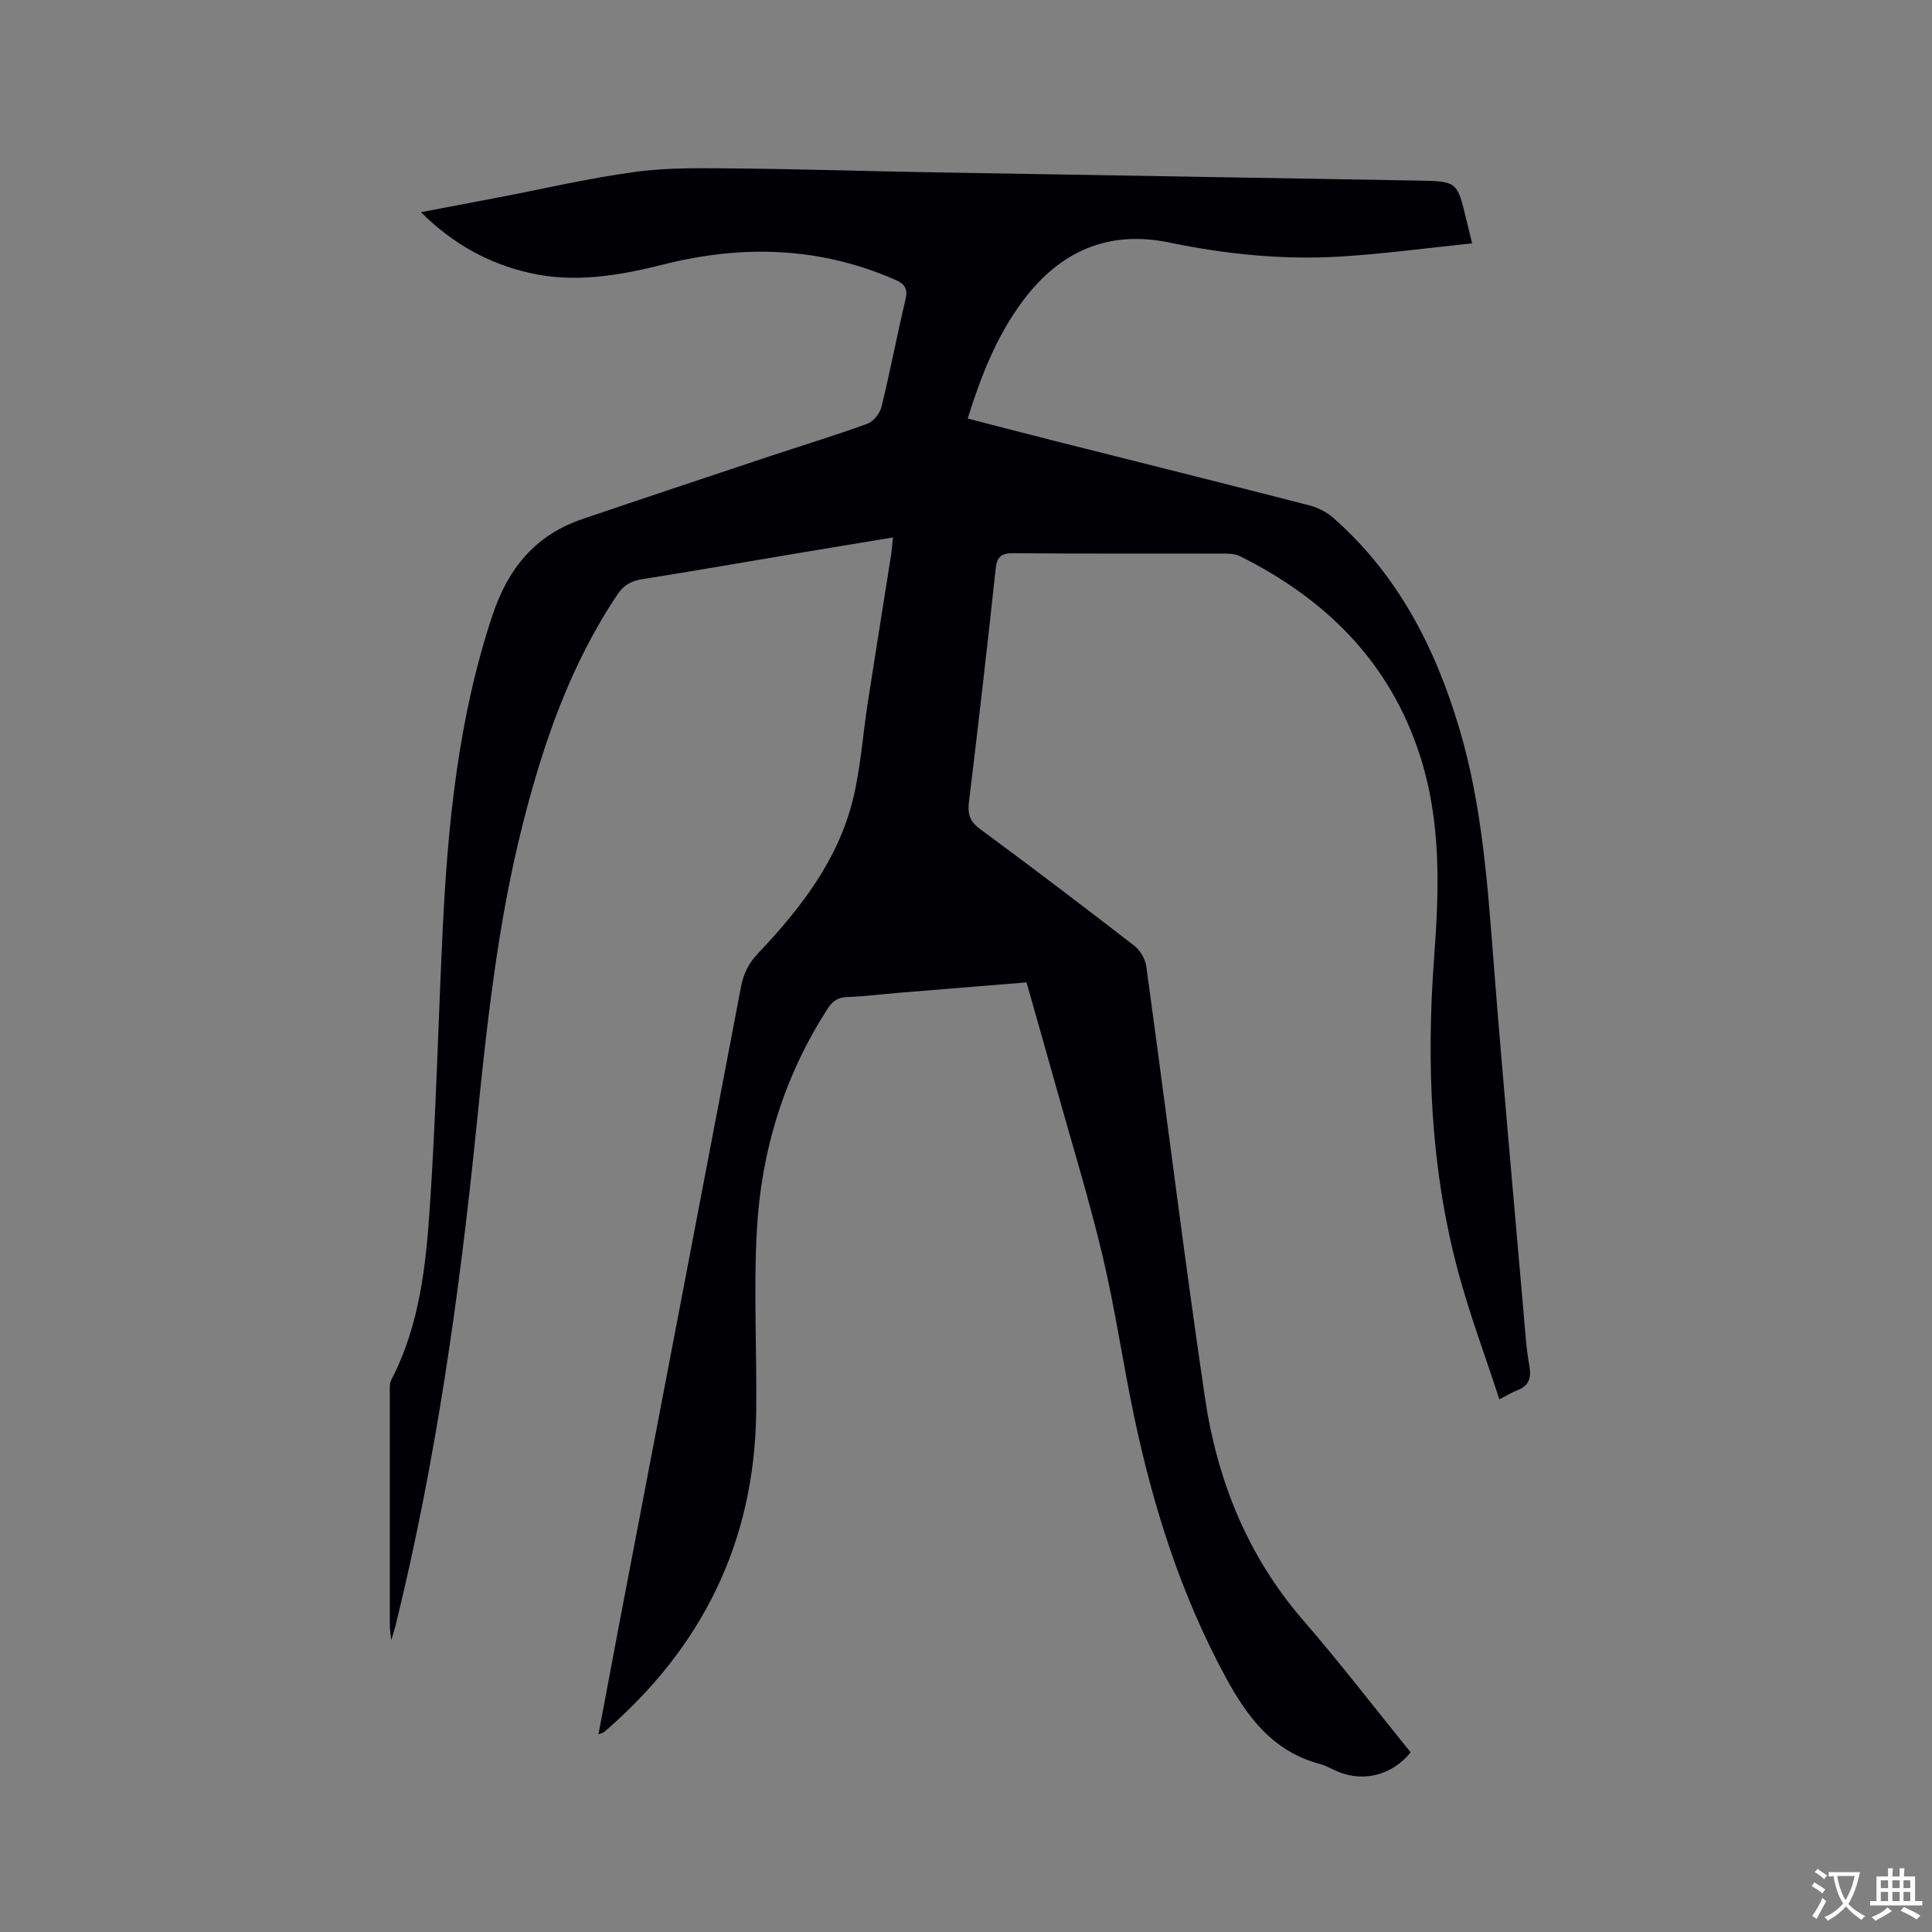 <svg enable-background="new 0 0 400 400" viewBox="0 0 400 400" xmlns="http://www.w3.org/2000/svg"><rect x="0" y="0" width="400" height="400" fill="#808080" stroke="none"/><path d="m123.9 359.09c1.43-7.62 2.79-14.89 4.17-22.16 8.45-44.21 16.93-88.42 25.35-132.64.51-2.67 1.55-4.83 3.49-6.87 8.75-9.23 16.53-19.21 19.66-31.82 1.62-6.55 2.05-13.39 3.09-20.09 1.57-10.16 3.21-20.3 4.8-30.45.18-1.12.25-2.26.42-3.79-6.73 1.11-13.18 2.17-19.62 3.25-10.76 1.8-21.5 3.69-32.28 5.39-2.27.36-3.81 1.19-5.12 3.13-9.77 14.56-15.38 30.82-19.64 47.63-5.22 20.61-7.45 41.69-9.59 62.78-3.53 34.71-8.39 69.2-16.74 103.13-.17.7-.41 1.39-.89 2.99-.16-1.61-.29-2.32-.29-3.03-.01-16.01-.01-32.03 0-48.04 0-.94-.11-2.03.3-2.81 5.88-11.31 7.18-23.7 8-36.04 1.26-18.93 1.72-37.91 2.63-56.86 1.06-22.17 3.23-44.12 10.32-65.4 3.25-9.77 8.9-16.62 18.64-19.93 12.81-4.36 25.66-8.63 38.5-12.91 6.83-2.27 13.72-4.36 20.48-6.82 1.26-.46 2.6-2.15 2.93-3.51 1.79-7.3 3.18-14.7 4.92-22.01.54-2.28.09-3.34-2.11-4.3-15.61-6.83-31.59-7.27-47.89-3.17-9.2 2.31-18.43 3.93-27.94 1.73-8.48-1.96-15.74-6-22.35-12.54 5.57-1.06 10.68-2.03 15.8-3 9.57-1.83 19.08-4.08 28.73-5.36 6.88-.92 13.94-.75 20.91-.69 13.14.12 26.27.55 39.41.78 33.91.59 67.83 1.12 101.74 1.73 8 .14 7.99.23 9.89 8.22.31 1.32.65 2.65 1.17 4.77-9.17.95-18.07 2.16-27.01 2.72-12.01.76-23.91-.45-35.7-2.89-12.7-2.63-22.65 1.85-30.28 12.04-5.41 7.23-8.66 15.46-11.45 24.4 6 1.55 11.88 3.09 17.78 4.58 17.66 4.46 35.33 8.86 52.96 13.4 1.76.45 3.57 1.38 4.93 2.57 13.43 11.79 21.21 27.01 26.19 43.87 4.72 15.98 5.8 32.48 7.09 48.97 1.87 23.88 4.06 47.74 6.13 71.61.32 3.7.53 7.42 1.2 11.06.48 2.62-.08 4.24-2.6 5.18-.97.36-1.85.93-3.6 1.83-2.97-9.12-6.24-17.81-8.62-26.75-5.64-21.22-6.51-42.89-4.89-64.69 1.04-14.01 1.5-27.94-2.85-41.59-6.21-19.51-19.46-32.62-37.37-41.55-.98-.49-2.26-.51-3.4-.52-14.53-.03-29.06.04-43.59-.08-2.67-.02-3.32.94-3.59 3.43-1.72 16.02-3.56 32.02-5.5 48.01-.3 2.46.1 4.05 2.24 5.62 10.75 7.93 21.39 16.01 31.95 24.18 1.24.96 2.31 2.77 2.52 4.32 4.09 29.71 7.75 59.48 12.12 89.14 2.52 17.12 8.77 32.84 20.34 46.2 7.7 8.89 14.87 18.24 22.27 27.37-3.78 4.66-9.61 6.22-15 4.02-1.27-.52-2.48-1.27-3.79-1.62-9.69-2.59-14.97-9.59-19.53-18-9.19-16.95-14.93-35.02-18.89-53.74-2.34-11.08-3.94-22.33-6.55-33.35-2.81-11.84-6.41-23.49-9.68-35.21-1.99-7.13-4.03-14.24-6.09-21.52-8.81.72-17.45 1.41-26.1 2.13-3.7.3-7.39.78-11.09.91-1.95.07-3 .88-4.01 2.45-9.01 13.96-13.72 29.4-14.63 45.8-.69 12.57.02 25.2-.14 37.81-.35 26.84-11.25 48.72-31.5 66.12-.14.12-.37.15-1.16.48z" fill="#010105"/><g fill="#fafbfa"><path d="m377.9 391.2c-.2.3-.4.5-.6.8-.7-.6-1.4-1-2.2-1.5.2-.3.4-.5.5-.8.6.4 1.4.8 2.3 1.5zm-1.8 6.1c-.2-.2-.5-.4-.9-.6.4-.6.8-1.2 1.2-1.9s.7-1.3.9-1.9c.3.3.5.5.8.7-.7 1.3-1.4 2.6-2 3.7zm2.2-9c-.3.3-.5.5-.6.8-.6-.6-1.3-1.1-2-1.5.3-.3.5-.5.6-.7.6.5 1.3.9 2 1.4zm.3.2v-.9h2 4.5c-.3 1.3-.6 2.5-1 3.6s-.9 2.1-1.4 3c.4.5 1 1 1.6 1.4s1.2.8 1.9 1.1c-.3.2-.5.4-.8.8-.4-.3-1-.7-1.6-1.2s-1.2-1.1-1.6-1.6c-.5.6-1.1 1.1-1.7 1.6s-1.4.9-2.1 1.4c-.1-.3-.3-.5-.7-.8.6-.2 1.2-.5 1.9-1s1.4-1.1 2-1.8c-.5-.8-.9-1.6-1.2-2.5s-.6-2-.8-3.2c-.4.1-.7.1-1 .1zm2.5 2.7c.3 1 .7 1.7 1 2.2.3-.5.6-1.1 1-2s.6-1.9.9-3h-3.2-.4c.1.9.3 1.8.7 2.8z"/><path d="m396.5 388.5v1.5 3.6h1.5v.9c-.4 0-1 0-1.7 0h-7.9c-.5 0-.9 0-1.2 0v-.9h1.3v-3.5c0-.7 0-1.2 0-1.6h2.4c0-.8 0-1.4 0-1.7h1c0 .3-.1.8-.1 1.7h1.5c0-.8 0-1.4 0-1.7h1c0 .3-.1.9-.1 1.7zm-8.2 9.2c-.2-.3-.5-.5-.8-.8.8-.3 1.4-.6 1.9-.9s1-.7 1.4-1.1c.3.3.6.5.9.8-1.6 1-2.8 1.6-3.4 2zm2.6-6.8v-1.6h-1.5v1.6zm0 2.7v-1.9h-1.5v1.9zm2.4-2.7v-1.6h-1.5v1.6zm0 2.7v-1.9h-1.5v1.9zm.2 2 .7-.8c.4.2.9.5 1.6.8s1.3.7 1.8 1c-.3.3-.5.5-.8.8-.4-.3-1.5-1-3.3-1.8zm2-4.7v-1.6h-1.4v1.6zm0 2.7v-1.9h-1.4v1.9z"/></g></svg>